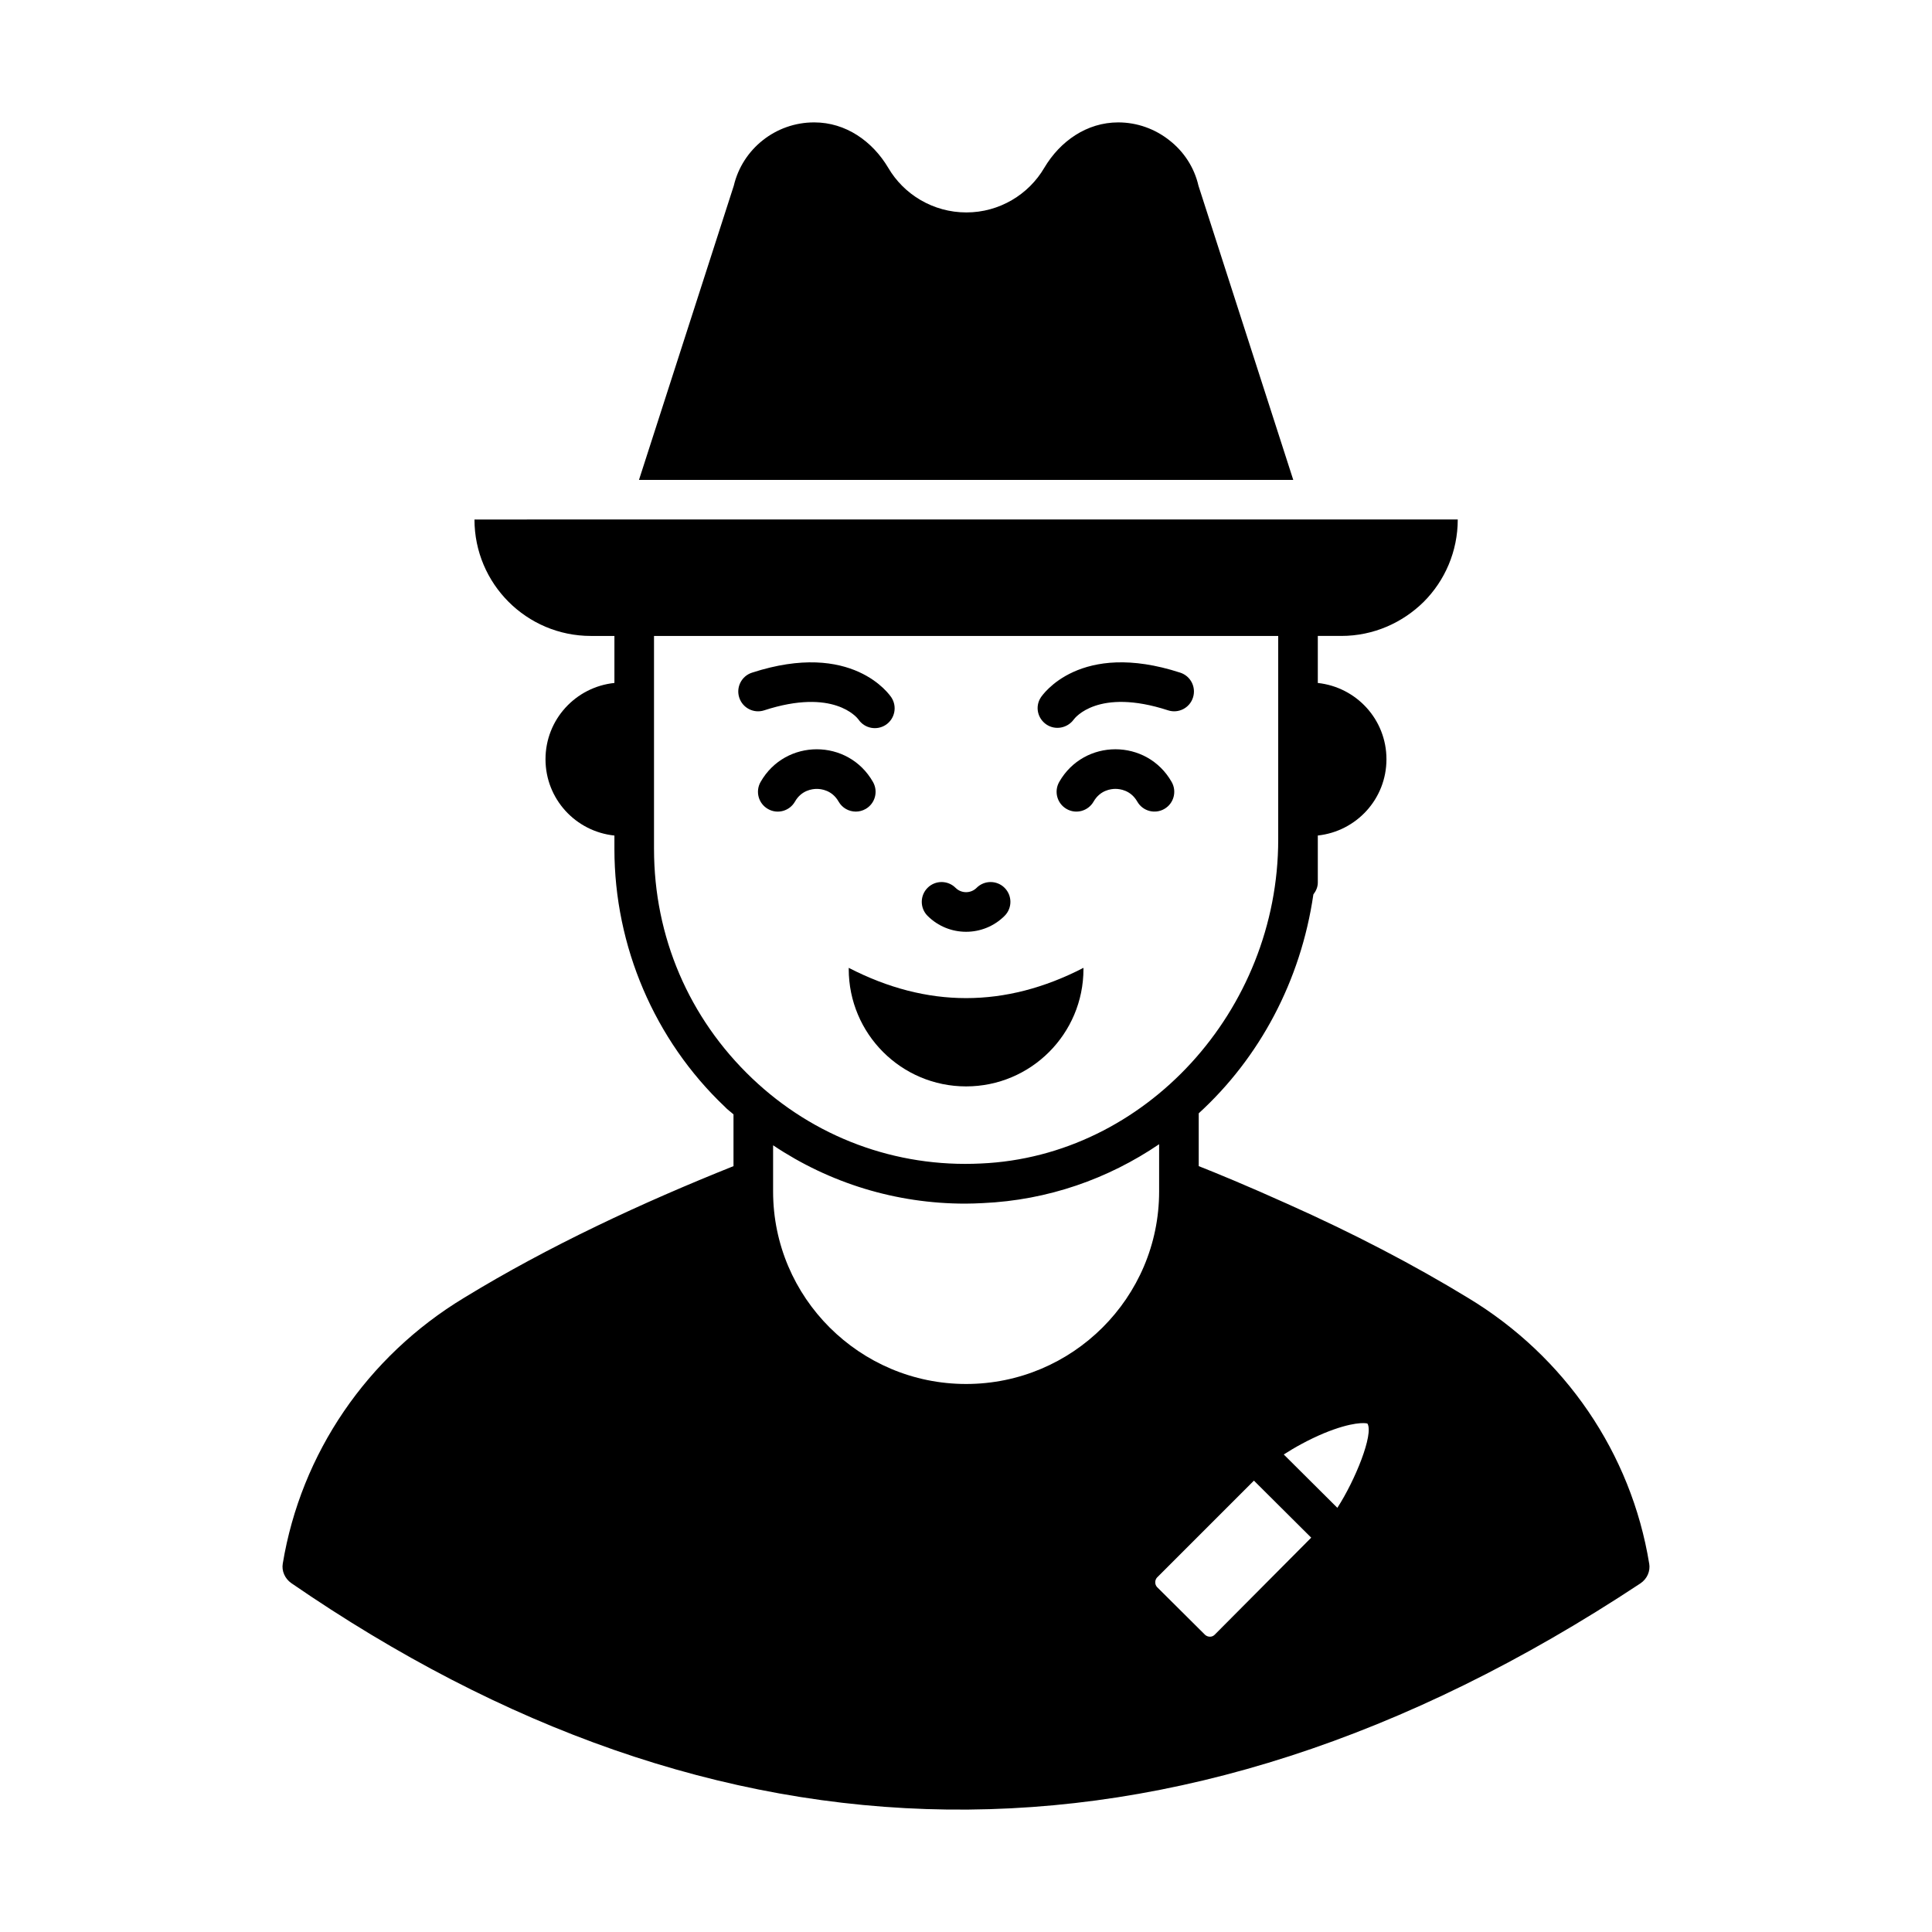 <?xml version="1.0" encoding="UTF-8"?>
<!-- Uploaded to: ICON Repo, www.iconrepo.com, Generator: ICON Repo Mixer Tools -->
<svg fill="#000000" width="800px" height="800px" version="1.1" viewBox="144 144 512 512" xmlns="http://www.w3.org/2000/svg">
 <g>
  <path d="m410.23 386.71c2.051-2.051 2.051-5.371 0-7.422-2.051-2.051-5.371-2.051-7.422 0-1.531 1.531-4.039 1.531-5.57 0-2.051-2.051-5.371-2.051-7.422 0-2.051 2.051-2.051 5.371 0 7.422 5.633 5.629 14.785 5.629 20.414 0z"/>
  <path d="m373.39 358.39c2.523-1.434 3.394-4.633 1.961-7.156-6.574-11.551-23.211-11.562-29.793 0-1.434 2.523-0.559 5.719 1.961 7.156 2.508 1.449 5.719 0.559 7.156-1.961 1.73-3.035 4.621-3.363 5.781-3.363 1.16 0 4.051 0.328 5.781 3.363 0.965 1.703 2.738 2.652 4.566 2.652 0.879-0.004 1.766-0.223 2.586-0.691z"/>
  <path d="m424.7 351.23c-1.434 2.516-0.559 5.719 1.961 7.156 2.508 1.449 5.711 0.559 7.156-1.961 1.734-3.035 4.621-3.363 5.781-3.363 1.168 0 4.051 0.328 5.789 3.363 1.453 2.551 4.68 3.383 7.156 1.961 2.523-1.434 3.394-4.641 1.961-7.156-6.578-11.547-23.219-11.562-29.805 0z"/>
  <path d="m371.5 334.67c1.617 2.383 4.836 2.988 7.203 1.449 2.426-1.586 3.117-4.832 1.539-7.266-0.41-0.629-10.32-15.258-36.969-6.586-2.754 0.895-4.266 3.856-3.363 6.613 0.895 2.754 3.867 4.269 6.613 3.363 18.367-5.973 24.602 1.914 24.977 2.426z"/>
  <path d="m428.55 334.68c0.254-0.355 6.41-8.48 24.984-2.441 2.762 0.91 5.727-0.609 6.613-3.363 0.902-2.762-0.609-5.719-3.363-6.613-26.645-8.672-36.559 5.957-36.969 6.586-1.551 2.387-0.875 5.519 1.469 7.133 2.41 1.641 5.621 0.961 7.266-1.301z"/>
  <path d="m431.13 400.79v-0.301c-20.734 10.695-41.473 10.695-62.207 0v0.301c0 17.188 13.926 31.117 31.105 31.117 17.176 0 31.102-13.934 31.102-31.117z"/>
  <path d="m461.61 193.23c-1.121-4.898-3.918-9.098-7.695-12.035-3.777-3.008-8.535-4.758-13.574-4.758-8.328 0-15.395 4.969-19.594 12.035-4.129 7.066-11.895 11.824-20.641 11.824-8.816 0-16.586-4.758-20.711-11.824-4.199-7.066-11.266-12.035-19.594-12.035h-0.07c-10.145 0-18.961 6.996-21.273 16.793l-25.121 77.949h173.39z"/>
  <path d="m581.05 558.35c-4.758-29.18-22.25-54.859-48-70.395-14.344-8.746-30.438-17.145-47.863-24.91-10.707-4.828-18.891-8.188-23.512-10.008v-13.996c16.055-14.664 27.043-35.035 30.383-58.008 0.691-0.891 1.176-1.949 1.176-3.148v-12.465c10.227-1.102 18.191-9.691 18.191-20.215s-7.965-19.109-18.191-20.211v-12.465h6.227c8.535 0 16.234-3.5 21.832-9.027 5.598-5.598 9.027-13.363 9.027-21.832l-260.58 0.004c0 17.004 13.785 30.859 30.859 30.859h6.227v12.457c-10.262 1.07-18.262 9.676-18.262 20.219 0 10.547 8.004 19.152 18.262 20.219v3.574c0 25.75 10.637 50.66 29.25 68.293 0.699 0.77 1.539 1.328 2.309 2.027v13.715c-24.082 9.633-48.961 21.16-71.441 34.918-25.68 15.535-43.176 41.215-48.004 70.395-0.348 1.961 0.559 3.988 2.238 5.18 112.1 77.16 232.43 82.863 357.57 0.07 1.75-1.191 2.66-3.219 2.309-5.25zm-263.73-189.35v-56.469h165.42v53.949c0 45.414-35.336 83.969-78.789 85.859-22.531 1.117-44.223-6.926-60.668-22.602-16.723-15.953-25.961-37.508-25.961-60.738zm82.711 141.77c-28.199 0-51.152-22.883-51.152-51.012v-12.246c15.043 10.074 32.609 15.465 50.941 15.465 1.539 0 3.078-0.07 4.617-0.141 17.285-0.77 33.238-6.438 46.742-15.605v12.527c0 28.133-22.949 51.012-51.148 51.012zm65.844 66.477c-0.699 0.699-1.82 0.629-2.519 0l-12.734-12.664c-0.629-0.699-0.629-1.82 0-2.519l25.68-25.68 15.184 15.113zm32.539-33.656-14.203-14.137c2.797-1.82 6.578-3.918 10.566-5.598 7.625-3.148 11.125-2.801 11.613-2.59 1.68 2.801-3.219 14.977-7.977 22.324z"/>
 </g>
</svg>